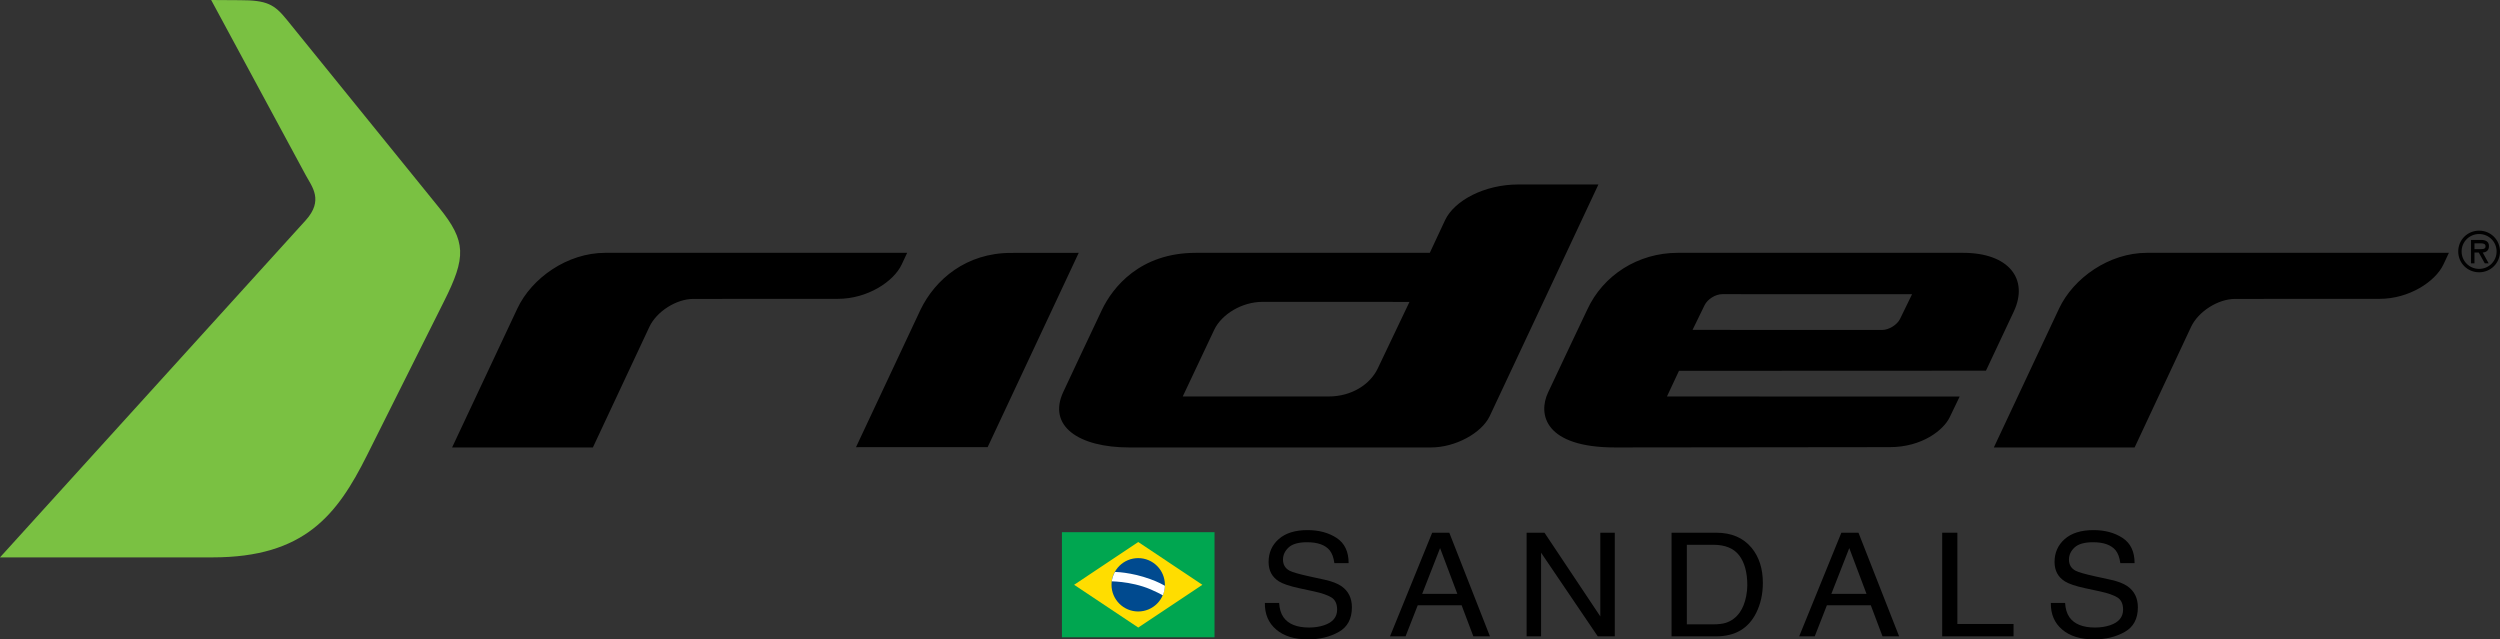 <?xml version="1.0" encoding="utf-8"?>
<!-- Generator: Adobe Illustrator 12.0.0, SVG Export Plug-In . SVG Version: 6.00 Build 51448)  -->
<!DOCTYPE svg PUBLIC "-//W3C//DTD SVG 1.1//EN" "http://www.w3.org/Graphics/SVG/1.1/DTD/svg11.dtd">
<svg  version="1.1" id="Layer_1" xmlns="http://www.w3.org/2000/svg" xmlns:xlink="http://www.w3.org/1999/xlink" width="328.273" height="83.955"
	 viewBox="0 0 328.273 83.955" overflow="visible" enable-background="new 0 0 328.273 83.955" xml:space="preserve">
<rect x="0" y="0" width="328.273" height="83.955" fill="#333333" stroke="none"/>
<g>
	<defs>
		<rect id="XMLID_1_" y="0" width="328.273" height="83.954"/>
	</defs>
	<clipPath id="XMLID_7_">
		<use xlink:href="#XMLID_1_" />
	</clipPath>
	<path clip-path="url(#XMLID_7_)" fill-rule="evenodd" clip-rule="evenodd" fill="#7AC142" d="M58.299,39.579
		c2.926-5.812,2.938-7.893-0.643-12.313L37.654,2.582c-1.63-2.011-2.596-2.558-6.151-2.558C30.187,0.024,27.728,0,27.728,0
		L40.13,22.971c0.831,1.543,2.405,3.316,0,5.969L0,73.189h27.919c12.074,0,16.353-5.578,20.253-13.369
		C48.172,59.82,58.278,39.627,58.299,39.579"/>
	<path clip-path="url(#XMLID_7_)" fill-rule="evenodd" clip-rule="evenodd" d="M77.851,58.755l7.418-15.833
		c0.941-2.019,3.541-3.669,5.767-3.672c0,0,15.599-0.009,18.989-0.009c3.861,0,7.319-2.254,8.376-4.511
		c0.303-0.655,0.717-1.531,0.717-1.531H79.466c-4.956,0-9.652,3.298-11.541,7.33l-8.561,18.226H77.851z M280.295,58.755
		l7.412-15.833c0.95-2.019,3.547-3.669,5.772-3.672c0,0,15.597-0.009,18.987-0.009c3.859,0,7.317-2.254,8.377-4.511
		c0.31-0.655,0.719-1.531,0.719-1.531h-39.655c-4.954,0-9.647,3.298-11.539,7.33l-8.558,18.226H280.295z M260.776,48.673
		L260.776,48.673l-40.31,0.018l-1.58,3.37l38.435,0.01c0,0-0.51,1.063-1.314,2.731c-0.806,1.671-3.626,3.915-7.87,3.912
		c-4.239,0-27.037,0.041-36.02,0.041c-9.288,0.008-10.198-4.358-8.838-7.225c0.841-1.815,5.135-10.86,5.135-10.86
		c2.091-4.554,6.701-7.471,11.883-7.471c0,0,31.385,0.009,37.445,0c6.057-0.011,8.671,3.457,6.693,7.694 M226.154,38.626
		c-0.896,0-1.94,0.654-2.332,1.459l-1.575,3.233l24.922,0.006c0.826,0,1.938-0.65,2.325-1.45l1.576-3.239L226.154,38.626z
		 M129.689,58.709l11.958-25.51l-8.897,0.009c-5.858,0-9.947,3.463-11.882,7.47l-8.467,18.039L129.689,58.709z M148.292,58.755
		c-6.672,0-10.772-2.827-8.665-7.308c0,0,4.229-9.031,5.071-10.769c1.408-2.941,4.975-7.479,12.319-7.479
		c8.95-0.008,30.73,0,30.73,0s0.789-1.7,2.002-4.284c1.212-2.582,5.172-4.692,9.625-4.692h10.512c0,0-13.194,28.164-14.275,30.42
		c-1.079,2.259-4.547,4.108-7.687,4.111H148.292z M155.305,52.061h19.15c3.096,0,5.467-1.637,6.438-3.641l4.183-8.777l-19.286-0.007
		c-2.731,0-5.374,1.639-6.342,3.647L155.305,52.061"/>
	<path clip-path="url(#XMLID_7_)" d="M326.824,32.316c0-0.646-0.5-0.813-1.057-0.813h-1.299v3.074h0.452v-1.419h0.564l0.789,1.419
		h0.51l-0.779-1.419C326.411,33.144,326.824,32.919,326.824,32.316 M325.39,32.713h-0.469v-0.764h0.759
		c0.371,0,0.696,0.03,0.696,0.417C326.376,32.783,325.806,32.713,325.39,32.713 M325.531,30.287c-1.53,0-2.742,1.208-2.742,2.734
		c0,1.522,1.212,2.733,2.742,2.733c1.527,0,2.741-1.211,2.741-2.733C328.272,31.495,327.059,30.287,325.531,30.287 M325.531,35.308
		c-1.253,0-2.299-0.999-2.299-2.287c0-1.295,1.046-2.291,2.299-2.291s2.297,0.996,2.297,2.291
		C327.828,34.309,326.784,35.308,325.531,35.308"/>
	<rect x="139.441" y="69.882" clip-path="url(#XMLID_7_)" fill="#00A650" width="20.037" height="13.799"/>
	<polygon clip-path="url(#XMLID_7_)" fill="#FFDD00" points="157.866,76.784 157.875,76.784 149.468,71.176 149.464,71.176 
		149.458,71.176 141.048,76.784 141.035,76.784 141.048,76.794 149.458,82.4 149.464,82.396 149.47,82.4 157.878,76.794 	"/>
	<path clip-path="url(#XMLID_7_)" fill="#004A8F" d="M152.96,76.788c0,1.936-1.569,3.505-3.505,3.505
		c-1.934,0-3.504-1.569-3.504-3.505c0-1.935,1.57-3.502,3.504-3.502C151.392,73.286,152.96,74.853,152.96,76.788"/>
</g>
<g>
	<defs>
		<path id="XMLID_3_" d="M145.952,76.822c0,1.936,1.569,3.504,3.504,3.504l0,0c1.937,0,3.504-1.568,3.504-3.504l0,0
			c0-1.936-1.567-3.504-3.504-3.504l0,0C147.521,73.318,145.952,74.886,145.952,76.822"/>
	</defs>
	<clipPath id="XMLID_8_">
		<use xlink:href="#XMLID_3_" />
	</clipPath>
	<path clip-path="url(#XMLID_8_)" fill="#FFFFFF" d="M145.827,75.077c0,0,1.938-0.046,4.303,0.666
		c2.497,0.751,3.392,1.571,3.392,1.571s-0.002,0.711-0.177,0.906c-0.174,0.195-0.223,0.232-0.223,0.232s-0.574-0.431-2.006-1.048
		c-1.375-0.592-2.799-0.854-3.789-0.97c-1.137-0.134-1.768-0.094-1.768-0.094s-0.064,0.056-0.058,0.033
		c0.006-0.026,0.186-1.306,0.216-1.336C145.744,75.01,145.827,75.077,145.827,75.077"/>
</g>
<g>
	<defs>
		<rect id="XMLID_5_" y="0" width="328.273" height="83.954"/>
	</defs>
	<clipPath id="XMLID_9_">
		<use xlink:href="#XMLID_5_" />
	</clipPath>
	<path clip-path="url(#XMLID_9_)" d="M167.963,79.166c0.044,0.771,0.232,1.399,0.567,1.88c0.636,0.902,1.758,1.354,3.364,1.354
		c0.72,0,1.377-0.1,1.966-0.298c1.146-0.382,1.718-1.067,1.718-2.056c0-0.741-0.243-1.269-0.727-1.584
		c-0.491-0.309-1.261-0.577-2.309-0.806l-1.93-0.416c-1.259-0.272-2.152-0.572-2.675-0.899c-0.905-0.567-1.358-1.417-1.358-2.547
		c0-1.223,0.445-2.226,1.334-3.01c0.892-0.785,2.15-1.177,3.78-1.177c1.498,0,2.774,0.344,3.822,1.032
		c1.048,0.689,1.573,1.789,1.573,3.303h-1.872c-0.097-0.729-0.302-1.288-0.613-1.677c-0.582-0.71-1.571-1.065-2.966-1.065
		c-1.126,0-1.937,0.229-2.428,0.686s-0.738,0.987-0.738,1.593c0,0.667,0.291,1.155,0.873,1.464c0.381,0.197,1.244,0.444,2.589,0.741
		l1.997,0.436c0.963,0.21,1.707,0.497,2.229,0.86c0.906,0.637,1.359,1.56,1.359,2.77c0,1.507-0.578,2.585-1.733,3.233
		c-1.154,0.648-2.498,0.973-4.025,0.973c-1.784,0-3.18-0.432-4.188-1.297c-1.007-0.858-1.504-2.022-1.482-3.492H167.963z"/>
	<path clip-path="url(#XMLID_9_)" d="M188.059,69.949h2.247l5.337,13.607h-2.181l-1.536-4.076h-5.766l-1.596,4.076h-2.042
		L188.059,69.949z M191.361,77.98l-2.265-6.011l-2.351,6.011H191.361z"/>
	<polygon clip-path="url(#XMLID_9_)" points="200.457,69.949 202.804,69.949 210.136,80.943 210.136,69.949 212.036,69.949 
		212.036,83.556 209.799,83.556 202.357,72.575 202.357,83.556 200.457,83.556 	"/>
	<path clip-path="url(#XMLID_9_)" d="M219.489,69.95h5.877c1.994,0,3.541,0.664,4.641,1.991c0.981,1.197,1.472,2.732,1.472,4.604
		c0,1.445-0.289,2.751-0.868,3.918c-1.021,2.063-2.776,3.094-5.265,3.094h-5.856V69.95z M224.975,81.981
		c0.657,0,1.2-0.064,1.623-0.193c0.759-0.241,1.379-0.704,1.861-1.391c0.383-0.549,0.661-1.253,0.831-2.111
		c0.098-0.513,0.147-0.988,0.147-1.426c0-1.687-0.354-2.995-1.063-3.928s-1.848-1.398-3.421-1.398h-3.455v10.447H224.975z"/>
	<path clip-path="url(#XMLID_9_)" d="M241.788,69.949h2.247l5.337,13.607h-2.181l-1.536-4.076h-5.767l-1.596,4.076h-2.042
		L241.788,69.949z M245.09,77.98l-2.264-6.011l-2.352,6.011H245.09z"/>
	<polygon clip-path="url(#XMLID_9_)" points="255.028,69.949 257.02,69.949 257.02,81.935 264.396,81.935 264.396,83.556 
		255.028,83.556 	"/>
	<path clip-path="url(#XMLID_9_)" d="M271.166,79.166c0.045,0.771,0.233,1.399,0.568,1.88c0.636,0.902,1.758,1.354,3.364,1.354
		c0.721,0,1.377-0.1,1.967-0.298c1.146-0.382,1.717-1.067,1.717-2.056c0-0.741-0.243-1.269-0.727-1.584
		c-0.492-0.309-1.261-0.577-2.308-0.806l-1.931-0.416c-1.258-0.272-2.152-0.572-2.675-0.899c-0.905-0.567-1.358-1.417-1.358-2.547
		c0-1.223,0.445-2.226,1.334-3.01c0.892-0.785,2.15-1.177,3.78-1.177c1.499,0,2.774,0.344,3.822,1.032
		c1.049,0.689,1.573,1.789,1.573,3.303h-1.872c-0.097-0.729-0.302-1.288-0.613-1.677c-0.582-0.71-1.571-1.065-2.966-1.065
		c-1.125,0-1.936,0.229-2.428,0.686c-0.491,0.457-0.738,0.987-0.738,1.593c0,0.667,0.291,1.155,0.873,1.464
		c0.382,0.197,1.244,0.444,2.589,0.741l1.998,0.436c0.962,0.21,1.707,0.497,2.229,0.86c0.905,0.637,1.359,1.56,1.359,2.77
		c0,1.507-0.578,2.585-1.733,3.233c-1.154,0.648-2.498,0.973-4.025,0.973c-1.784,0-3.18-0.432-4.188-1.297
		c-1.008-0.858-1.504-2.022-1.482-3.492H271.166z"/>
</g>
</svg>
